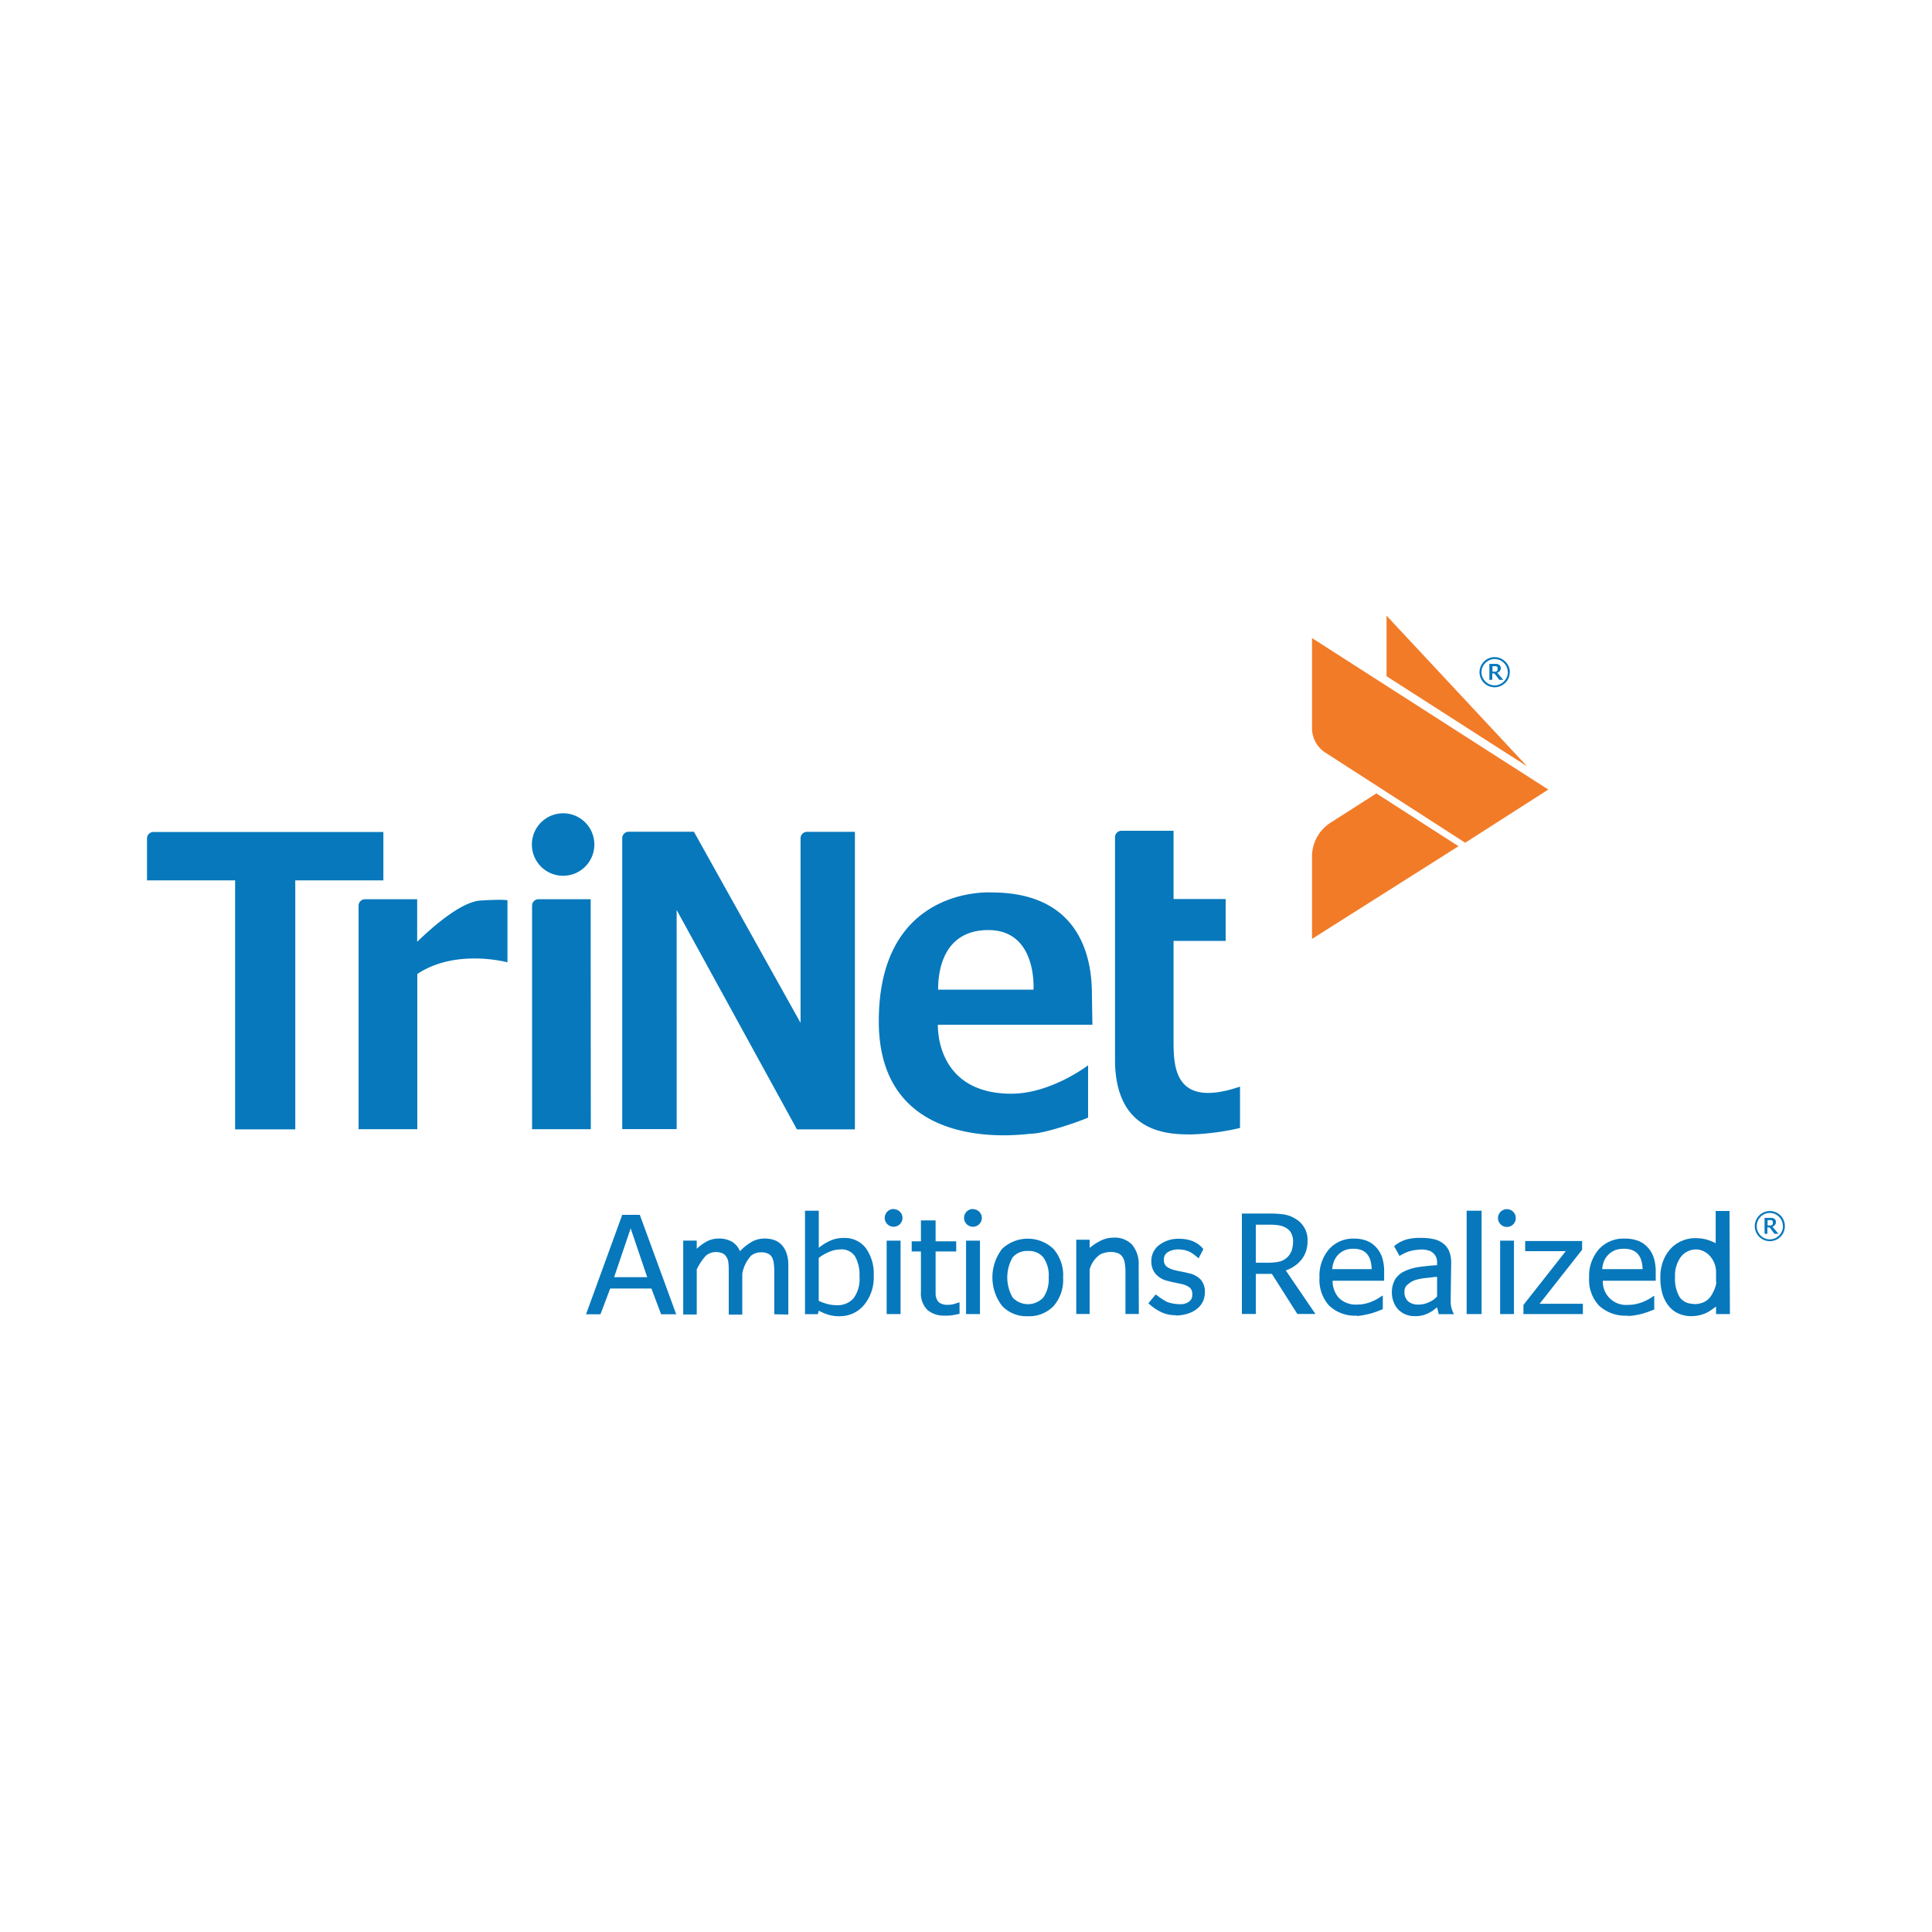 <svg id="Logos" xmlns="http://www.w3.org/2000/svg" viewBox="0 0 300 300"><defs><style>.cls-1{fill:#0778bc;}.cls-2{fill:#f27b28;}</style></defs><title>clientlogo_TriNet</title><g id="TriNet"><path data-name="colorgroup1" class="cls-1" d="M91,204.08l5.62-15.44h2.73L105,204.08h-2.34l-1.51-4H94.75l-1.51,4Zm9.5-5.76-2.57-7.58-2.57,7.58Zm19.73,5.76v-6.62a8.82,8.82,0,0,0-.07-1.2,2.66,2.66,0,0,0-.27-1,1.38,1.38,0,0,0-.64-.6,2.62,2.62,0,0,0-1.11-.2,2.47,2.47,0,0,0-1.5.51,5.54,5.54,0,0,0-1.38,2.82v6.34h-2.1v-6.62c0-.53,0-1-.06-1.46a1.71,1.71,0,0,0-.28-.83,1.35,1.35,0,0,0-.64-.61,2.64,2.64,0,0,0-1.11-.19,2.37,2.37,0,0,0-1.51.61,9.28,9.28,0,0,0-1.37,2.08v7h-2.1V192.64h2.1v1.27a7.49,7.49,0,0,1,1.63-1.18,4,4,0,0,1,1.78-.41,4,4,0,0,1,2,.46,3,3,0,0,1,1.3,1.51,8.31,8.31,0,0,1,1.85-1.47,4,4,0,0,1,2-.5,4.47,4.47,0,0,1,1.46.23,2.88,2.88,0,0,1,1.15.74,3.56,3.56,0,0,1,.77,1.3,5.77,5.77,0,0,1,.28,2v7.53Zm15.44-6a6.7,6.7,0,0,1-1.51,4.57,4.86,4.86,0,0,1-3.8,1.73,5.74,5.74,0,0,1-1.77-.24,8,8,0,0,1-1.46-.62l-.13.54h-2V188h2.14v5.76a8.24,8.24,0,0,1,1.76-1.1,5.08,5.08,0,0,1,2.14-.43,4.09,4.09,0,0,1,3.4,1.57A6.8,6.8,0,0,1,135.67,198.1Zm-2.21.15a5.83,5.83,0,0,0-.69-3.14,2.47,2.47,0,0,0-2.24-1.08,4.59,4.59,0,0,0-1.77.38,7.07,7.07,0,0,0-1.63.94V202a8.43,8.43,0,0,0,1.44.51,5.94,5.94,0,0,0,1.38.16,3.3,3.3,0,0,0,2.58-1.06A5,5,0,0,0,133.46,198.25Zm13.23,6.05a3.84,3.84,0,0,1-2.69-.88,3.65,3.65,0,0,1-1-2.8v-6.27h-1.43v-1.58H143v-3.25h2.28v3.25h3.2v1.58h-3.2v5.38q0,.86,0,1.32a2.2,2.2,0,0,0,.26.87,1.13,1.13,0,0,0,.62.53,2.11,2.11,0,0,0,1,.18,3.71,3.71,0,0,0,1-.13c.32-.1.55-.17.69-.23H149V204a12.32,12.32,0,0,1-1.21.24A9.37,9.37,0,0,1,146.69,204.3Zm18.39-5.9a6.18,6.18,0,0,1-1.49,4.43,5.23,5.23,0,0,1-4,1.57,5.16,5.16,0,0,1-4-1.62,7.27,7.27,0,0,1,0-8.82,5.8,5.8,0,0,1,8,0A6.22,6.22,0,0,1,165.08,198.4Zm-2.24,0a4.86,4.86,0,0,0-.83-3.13,2.9,2.9,0,0,0-2.37-1,2.93,2.93,0,0,0-2.4,1,6.24,6.24,0,0,0,0,6.22,3.25,3.25,0,0,0,4.77,0A4.93,4.93,0,0,0,162.84,198.43Zm14,5.65h-2.08v-6.6a6.92,6.92,0,0,0-.09-1.16,2.46,2.46,0,0,0-.31-1,1.59,1.59,0,0,0-.71-.65,3,3,0,0,0-1.24-.21,3.76,3.76,0,0,0-1.6.39,4.29,4.29,0,0,0-1.61,2.3v6.93h-2.08V192.5h2.08v1.28a8.54,8.54,0,0,1,1.84-1.19,4.62,4.62,0,0,1,1.91-.41,3.68,3.68,0,0,1,2.86,1.12,4.66,4.66,0,0,1,1,3.26Zm5.76.19a5,5,0,0,1-2.36-.51,8,8,0,0,1-1.92-1.34l1.14-1.37a12.61,12.61,0,0,0,1.75,1.16,5.9,5.9,0,0,0,2.46.34,2.48,2.48,0,0,0,.79-.27,1.65,1.65,0,0,0,.52-.49,1.53,1.53,0,0,0,.16-.79,1.32,1.32,0,0,0-.38-1,3.19,3.19,0,0,0-1.34-.58l-1-.21c-.4-.08-.77-.17-1.11-.26a3.55,3.55,0,0,1-1.93-1.16,3,3,0,0,1-.6-1.89,3.05,3.05,0,0,1,1.18-2.49,4.82,4.82,0,0,1,3.14-1,5.66,5.66,0,0,1,2,.33,4.1,4.1,0,0,1,1.76,1.27l-.75,1.44a7.2,7.2,0,0,0-1.34-1,4.2,4.2,0,0,0-1.75-.39,3.17,3.17,0,0,0-1.63.39,1.29,1.29,0,0,0-.66,1.19,1.34,1.34,0,0,0,.39,1.06,3.21,3.21,0,0,0,1.27.57c.29.08.61.15,1,.22s.73.15,1.12.25a3.55,3.55,0,0,1,1.93,1,2.82,2.82,0,0,1,.65,2,3.45,3.45,0,0,1-.29,1.38,3.11,3.11,0,0,1-.87,1.11,4.25,4.25,0,0,1-1.4.77A6.16,6.16,0,0,1,182.59,204.27Zm21.66-.19h-2.81l-3.95-6.22H195v6.22h-2.16V188.44h4.2a15.44,15.44,0,0,1,2.34.14,4.74,4.74,0,0,1,1.8.69,3.73,3.73,0,0,1,1.85,3.41,4.49,4.49,0,0,1-.91,2.88,5.3,5.3,0,0,1-2.47,1.71Zm-3.47-11.24a2.8,2.8,0,0,0-.25-1.22,2,2,0,0,0-.77-.86,3.07,3.07,0,0,0-1.07-.42,8.13,8.13,0,0,0-1.52-.12H195v5.9h1.91a8.49,8.49,0,0,0,1.67-.15,2.75,2.75,0,0,0,1.27-.65,2.82,2.82,0,0,0,.69-1A4.17,4.17,0,0,0,200.78,192.84Zm9.92,11.5a5.82,5.82,0,0,1-4.3-1.53,5.93,5.93,0,0,1-1.52-4.36,6.33,6.33,0,0,1,1.48-4.42,5,5,0,0,1,3.87-1.65,5.35,5.35,0,0,1,1.91.31,3.77,3.77,0,0,1,1.45.95,4.5,4.5,0,0,1,1,1.6,7.06,7.06,0,0,1,.33,2.31v1.37h-8a3.89,3.89,0,0,0,1,2.7,3.73,3.73,0,0,0,2.81,1,5.29,5.29,0,0,0,1.26-.14,5.56,5.56,0,0,0,1.11-.37,6.09,6.09,0,0,0,.89-.45,5.32,5.32,0,0,0,.61-.41h.11v2.09l-.85.33c-.34.13-.64.23-.91.31s-.73.18-1,.23A6.43,6.43,0,0,1,210.7,204.34Zm2.28-7.22a5.14,5.14,0,0,0-.19-1.34,2.76,2.76,0,0,0-.47-.94,2.16,2.16,0,0,0-.88-.66,3.37,3.37,0,0,0-1.32-.22,3.43,3.43,0,0,0-1.32.23,3.09,3.09,0,0,0-1.65,1.66,4,4,0,0,0-.29,1.27Zm39.73,7.22a6,6,0,0,1-4.4-1.53,5.83,5.83,0,0,1-1.56-4.36,6.26,6.26,0,0,1,1.52-4.42,5.12,5.12,0,0,1,4-1.65,5.64,5.64,0,0,1,2,.31,3.88,3.88,0,0,1,1.48.95,4.4,4.4,0,0,1,1,1.6,7,7,0,0,1,.34,2.31v1.37h-8.21a3.6,3.6,0,0,0,3.91,3.75,5.54,5.54,0,0,0,1.29-.14,5.86,5.86,0,0,0,1.14-.37,7,7,0,0,0,.91-.45,6.67,6.67,0,0,0,.62-.41h.11v2.09l-.87.33c-.34.13-.65.23-.93.31s-.74.18-1.06.23A6.59,6.59,0,0,1,252.71,204.34Zm2.34-7.22a5.12,5.12,0,0,0-.2-1.34,2.61,2.61,0,0,0-.48-.94,2.29,2.29,0,0,0-.9-.66,3.53,3.53,0,0,0-1.35-.22,3.68,3.68,0,0,0-1.36.23,3.17,3.17,0,0,0-1.69,1.66,4.24,4.24,0,0,0-.29,1.27ZM223.15,203l-.39.3a4.09,4.09,0,0,1-.77.51,5.15,5.15,0,0,1-1,.41,4.74,4.74,0,0,1-1.35.15,3.49,3.49,0,0,1-2.49-1,3.44,3.44,0,0,1-.74-1.18,3.81,3.81,0,0,1-.28-1.47,4,4,0,0,1,.5-2.05,3.5,3.5,0,0,1,1.61-1.34,8.11,8.11,0,0,1,2.3-.62c.89-.11,1.58-.2,2.61-.25v-.37a1.87,1.87,0,0,0-1.06-1.82,3.66,3.66,0,0,0-1.8-.22,7,7,0,0,0-1.57.29,7.87,7.87,0,0,0-1.4.68l-.84-1.51a5.11,5.11,0,0,1,2.13-1.1,8,8,0,0,1,2-.19,8.78,8.78,0,0,1,2,.19,3.76,3.76,0,0,1,1.48.67,2.94,2.94,0,0,1,.94,1.23,4.84,4.84,0,0,1,.31,1.85s-.08,5.38-.08,6a4,4,0,0,0,.51,1.9H223.4Zm0-1.8v-2.94c-.26,0-.85.1-1.55.17a9.54,9.54,0,0,0-1.72.3,3.25,3.25,0,0,0-1.29.73,1.28,1.28,0,0,0-.5,1.1,1.91,1.91,0,0,0,.56,1.51,2.39,2.39,0,0,0,1.63.5,3.44,3.44,0,0,0,1.67-.4A3.05,3.05,0,0,0,223.2,201.23Zm6.91,2.85h-2.32V188h2.32Zm15.73,0h-9.23v-1.42l6.57-8.35h-6.3v-1.58h8.84v1.36l-6.6,8.39h6.72Zm22.83,0h-2.15v-1.17c-.34.25-.63.46-.88.62a4.83,4.83,0,0,1-.85.46,5.34,5.34,0,0,1-1,.3,5.51,5.51,0,0,1-1.14.11,4.72,4.72,0,0,1-1.93-.39,4,4,0,0,1-1.51-1.14,5.4,5.4,0,0,1-1-1.88,8.63,8.63,0,0,1-.34-2.56,6.89,6.89,0,0,1,.44-2.61,6,6,0,0,1,1.2-1.93,4.93,4.93,0,0,1,1.69-1.17,5.1,5.1,0,0,1,2.08-.43,6.94,6.94,0,0,1,1.68.19,8.74,8.74,0,0,1,1.5.59v-5h2.15Zm-2.15-5v-1.53a3.72,3.72,0,0,0-.83-2.34,3.12,3.12,0,0,0-1.88-1.14,3,3,0,0,0-2.72,1.08,4.91,4.91,0,0,0-.94,3.22,5.49,5.49,0,0,0,.73,3.1,2.49,2.49,0,0,0,1.79,1,3.21,3.21,0,0,0,2.44-.53,3.37,3.37,0,0,0,.95-1.26A4.33,4.33,0,0,0,266.52,199.1Zm-126.63,5h-2.16v-11.4h2.16Zm-1.08-16.32a1.38,1.38,0,1,0,1.38,1.37A1.37,1.37,0,0,0,138.81,187.76Zm13.41,16.32h-2.16v-11.4h2.16Zm-1.08-16.32a1.38,1.38,0,1,0,1.37,1.37A1.38,1.38,0,0,0,151.14,187.76Zm84,16.32h-2.15v-11.4h2.15ZM234,187.76a1.38,1.38,0,1,0,1.37,1.37A1.38,1.38,0,0,0,234,187.76Zm43.15,2.63a2.29,2.29,0,0,1-.68,1.66,2.34,2.34,0,1,1-1.66-4,2.32,2.32,0,0,1,2.34,2.33Zm-.31,0a2,2,0,0,0-.59-1.44,2,2,0,0,0-2.87,0,2.06,2.06,0,0,0,0,2.89,2,2,0,0,0,2.87,0A2,2,0,0,0,276.86,190.39Zm-.68,1.19h-.62l-.76-1h-.34v1H274v-2.47h.75l.4,0a.88.88,0,0,1,.3.1.67.67,0,0,1,.24.23.62.62,0,0,1,.07.33.63.63,0,0,1-.15.44.91.91,0,0,1-.39.27Zm-.89-1.76a.48.48,0,0,0,0-.18.28.28,0,0,0-.12-.12.34.34,0,0,0-.15-.06h-.53v.83h.27l.24,0a.48.48,0,0,0,.19-.09.45.45,0,0,0,.1-.14A.66.66,0,0,0,275.29,189.82Zm-40.84-85.44a2.22,2.22,0,0,1-.69,1.65,2.34,2.34,0,1,1,0-3.3A2.22,2.22,0,0,1,234.45,104.38Zm-.31,0a2,2,0,0,0-.6-1.44,2,2,0,0,0-2.86,0,2,2,0,0,0,0,2.88,2,2,0,0,0,2.86,0A2,2,0,0,0,234.14,104.38Zm-.69,1.19h-.61l-.77-1h-.33v1h-.45v-2.48h.76l.4,0a.91.91,0,0,1,.3.11.49.49,0,0,1,.23.22.67.67,0,0,1,.08.33.68.68,0,0,1-.15.45,1.13,1.13,0,0,1-.39.27Zm-.89-1.77a.47.47,0,0,0,0-.17.25.25,0,0,0-.11-.12.47.47,0,0,0-.15-.06l-.22,0h-.31v.84H232a1,1,0,0,0,.24,0,.33.33,0,0,0,.18-.08.36.36,0,0,0,.1-.15A.58.58,0,0,0,232.56,103.8Z"/><path id="colorgroup1-2" data-name="colorgroup1" class="cls-2" d="M203.73,133a6.24,6.24,0,0,1,2.89-5.26l7.1-4.54,12.76,8.2-22.75,14.39ZM215.3,95.6V105l21.83,14Zm25.12,27L203.73,99.08v14a4.51,4.51,0,0,0,2.06,3.78l21.73,14Z"/><path id="colorgroup1-3" data-name="colorgroup1" class="cls-1" d="M59.53,136.7H45.85v38.67H36.51V136.7H22.83v-6.51a1,1,0,0,1,1-1H59.53Zm15.11,3.13c-3.21.19-8,4.61-9.86,6.41v-6.61h-8.1a1,1,0,0,0-1,1v34.71h9.12v-24.1c6-4,14-1.81,14-1.81v-9.63S78.38,139.61,74.64,139.83Zm50.67-10.66a1,1,0,0,0-1,1v28.66l-16.56-29.68H97.62a1,1,0,0,0-1,1v45.18h8.45V141.3l18.68,34.07h9v-46.2ZM91.72,139.63h-8.1a1,1,0,0,0-1,1v34.71h9.12Zm-4.28-13.34a4.85,4.85,0,1,0,4.85,4.84A4.84,4.84,0,0,0,87.44,126.29Zm94.79,35.42V146.1h8.09v-6.5h-8.09V129h-8.09a1,1,0,0,0-1,1v34.72h0c.1,11.57,8.76,11.43,11.95,11.43a38.49,38.49,0,0,0,7.46-1v-6.42C182.48,172.15,182.23,165.85,182.23,161.71Zm-12.6-2.59h-24c0,3.71,1.79,10.71,11.41,10.71,6.17,0,11.92-4.41,11.92-4.41s0,6,0,8.12c-1.29.58-6.75,2.5-8.87,2.5-.67,0-23.63,3.71-23.63-17.46s17.5-20,17.5-20c14.34,0,15.59,11,15.59,15.75Zm-16.15-14.7c-7.62,0-7.81,7.5-7.81,9.25h14.81S161.11,144.42,153.48,144.42Z"/></g></svg>